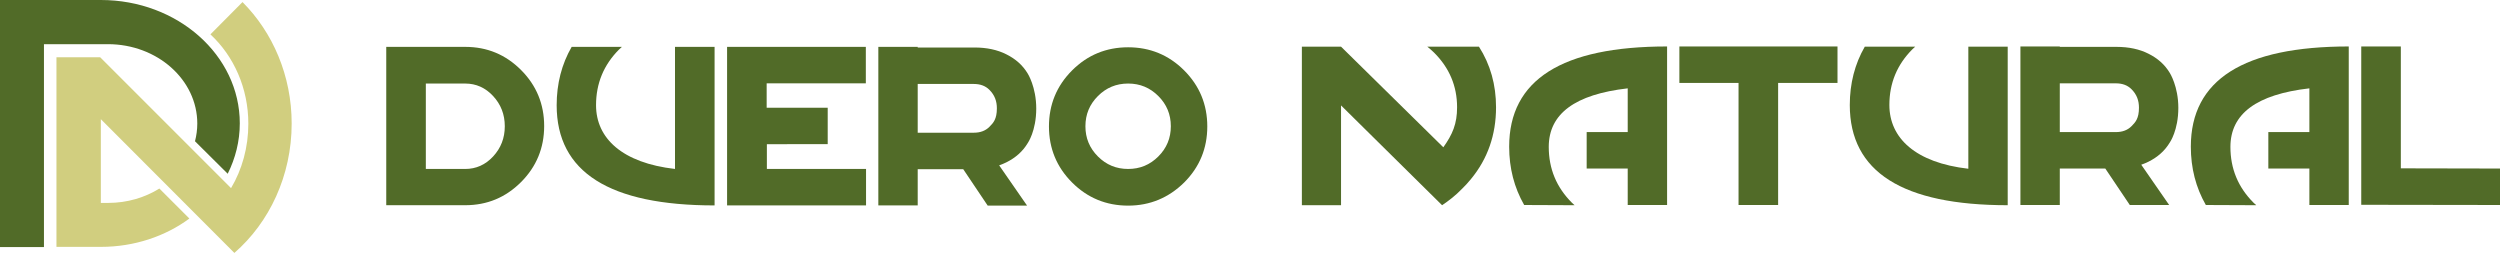 <?xml version="1.0" encoding="utf-8"?>
<!-- Generator: Adobe Illustrator 26.4.1, SVG Export Plug-In . SVG Version: 6.00 Build 0)  -->
<svg version="1.1" id="Capa_1" xmlns="http://www.w3.org/2000/svg" xmlns:xlink="http://www.w3.org/1999/xlink" x="0px" y="0px"
	 viewBox="0 0 1200 121.4" style="enable-background:new 0 0 1200 121.4;" xml:space="preserve">
<style type="text/css">
	.st0{fill:#516B28;}
	.st1{fill:#D1CE7F;}
</style>
<g>
	<g>
		<path class="st0" d="M109.3,83.4c3.7-7.4,5.8-15.6,5.8-24.2C115.1,26.5,85.2,0,48.4,0H21.1H0v118.6h21.1V21.2h30.7
			c23.7,0,42.9,17.1,42.9,38.1c0,2.9-0.4,5.8-1.1,8.5L109.3,83.4z"/>
		<path class="st1" d="M110.9,90.3c5.3-8.9,8.3-19.6,8.3-30.9c0-17.1-7-32.5-18.2-42.9L116.4,1C130.9,15.5,140,36.3,140,59.3
			c0,25-10.7,47.5-27.5,62.1L48.4,57.2v40.2h3.5c9.2,0,17.7-2.6,24.6-6.9l14.4,14.4c-11.5,8.5-26.4,13.6-42.5,13.6h0H27.1v-91h21
			L110.9,90.3z"/>
	</g>
	<g>
		<path class="st0" d="M185.4,22.5h37.9c10.5,0,19.4,3.7,26.8,11.1s11.1,16.4,11.1,26.9c0,10.5-3.7,19.5-11.1,26.9
			s-16.3,11.1-26.8,11.1h-37.9V22.5z M242.3,60.6c0-5.7-1.9-10.5-5.6-14.5c-3.7-4-8.2-6-13.4-6h-18.9v41h18.9c5.2,0,9.7-2,13.4-6
			C240.4,71.1,242.3,66.3,242.3,60.6z"/>
		<path class="st0" d="M298.5,22.5c-0.4,0.4-0.9,0.8-1.3,1.2c-7.4,7.4-11.1,16.3-11.1,26.8c0,15.9,12.6,27.7,37.9,30.6V22.5H343
			v76.1c-50.5,0-75.8-16-75.8-48.1c0-10.3,2.4-19.7,7.2-28L298.5,22.5z"/>
		<path class="st0" d="M368.1,69.4v11.7h47.6v17.5H349V22.5h66.6v17.5h-47.6v11.7h29.3v17.5H368.1z"/>
		<path class="st0" d="M421.6,98.7V22.5h18.9v76.1H421.6z M493.3,68.7c-2.4,4-5.8,7-10.2,9.2c-4.4,2.2-9.5,3.3-15.3,3.3h-38.3
			l0-17.5l37.9,0c3.1,0,5.6-0.9,7.5-2.8c1.9-1.9,3.6-3.7,3.6-8.9c0-3.4-1-6.3-3.6-8.9c-1.9-1.9-4.4-2.8-7.5-2.8l-37.9,0l0-17.5h38.3
			c5.8,0,11,1.1,15.3,3.3c4.4,2.2,7.8,5.2,10.2,9.2c0,0,4.1,6.4,4.1,16.8C497.4,62.9,493.3,68.7,493.3,68.7z M474.1,98.7l-17.6-26.2
			l16.4-2.8l20.1,29H474.1z"/>
		<path class="st0" d="M541.5,98.7c-10.5,0-19.5-3.7-26.9-11.1s-11.1-16.4-11.1-26.9c0-10.5,3.7-19.5,11.1-26.9s16.4-11.1,26.9-11.1
			c10.5,0,19.5,3.7,26.9,11.1c7.4,7.4,11.1,16.4,11.1,26.9c0,10.5-3.7,19.5-11.1,26.9C561,94.9,552,98.7,541.5,98.7z M556,75.1
			c4-4,6-8.8,6-14.5c0-5.7-2-10.5-6-14.5c-4-4-8.8-6-14.5-6c-5.7,0-10.5,2-14.5,6s-6,8.8-6,14.5c0,5.7,2,10.5,6,14.5s8.8,6,14.5,6
			C547.2,81.1,552,79.1,556,75.1z"/>
		<path class="st0" d="M709.9,22.4c5.5,8.6,8.2,18.3,8.2,29.1c0,13.2-4,24.7-12,34.4c-1.4,1.7-2.9,3.4-4.5,4.9
			c-2.9,3-6.1,5.5-9.4,7.7l-48.5-47.9v47.9h-18.8l0-76.1h18.8l49.1,48.3c4.4-6.2,6.6-11.2,6.6-19.2c0-10.2-3.7-18.9-11-26.2
			c-1.1-1.1-2.2-2-3.3-2.9L709.9,22.4z"/>
		<path class="st0" d="M731.6,98.4c-4.8-8.4-7.2-17.7-7.2-28c0-32.1,25.3-48.1,75.8-48.1l0,76.1h-18.9l0-17.5h-19.7l0-17.5h19.7v-21
			c-25.3,2.9-37.9,12.2-37.9,28.1c0,10.5,3.7,19.4,11.1,26.8c0.4,0.4,0.8,0.8,1.3,1.2L731.6,98.4z"/>
		<path class="st0" d="M853.5,39.8v58.6h-19V39.8h-28.4V22.3H882v17.5H853.5z"/>
		<path class="st0" d="M919.3,22.4c-0.4,0.4-0.9,0.8-1.3,1.2c-7.4,7.4-11.1,16.3-11.1,26.8c0,15.9,12.6,27.7,37.9,30.6V22.4h18.9
			v76.1c-50.5,0-75.8-16-75.8-48.1c0-10.3,2.4-19.7,7.2-28L919.3,22.4z"/>
		<path class="st0" d="M969.8,98.4V22.3h18.9v76.1H969.8z M1041.5,68.4c-2.4,4-5.8,7-10.2,9.2c-4.4,2.2-9.5,3.3-15.3,3.3h-38.3
			l0-17.5l37.9,0c3.1,0,5.6-0.9,7.5-2.8c1.9-1.9,3.6-3.7,3.6-8.9c0-3.4-1-6.3-3.6-8.9c-1.9-1.9-4.4-2.8-7.5-2.8l-37.9,0l0-17.5h38.3
			c5.8,0,11,1.1,15.3,3.3c4.4,2.2,7.8,5.2,10.2,9.2c0,0,4.1,6.4,4.1,16.8C1045.6,62.6,1041.5,68.4,1041.5,68.4z M1022.3,98.4
			l-17.6-26.2l16.4-2.8l20.1,29L1022.3,98.4z"/>
		<path class="st0" d="M1058.8,98.4c-4.8-8.4-7.2-17.7-7.2-28c0-32.1,25.3-48.1,75.8-48.1l0,76.1h-18.9l0-17.5h-19.7l0-17.5h19.7
			v-21c-25.3,2.9-37.9,12.2-37.9,28.1c0,10.5,3.7,19.4,11.1,26.8c0.4,0.4,0.8,0.8,1.3,1.2L1058.8,98.4z"/>
		<path class="st0" d="M1200,98.4l-66.6-0.1v-76h19v58.5l47.6,0.1V98.4z"/>
	</g>
</g>
</svg>

